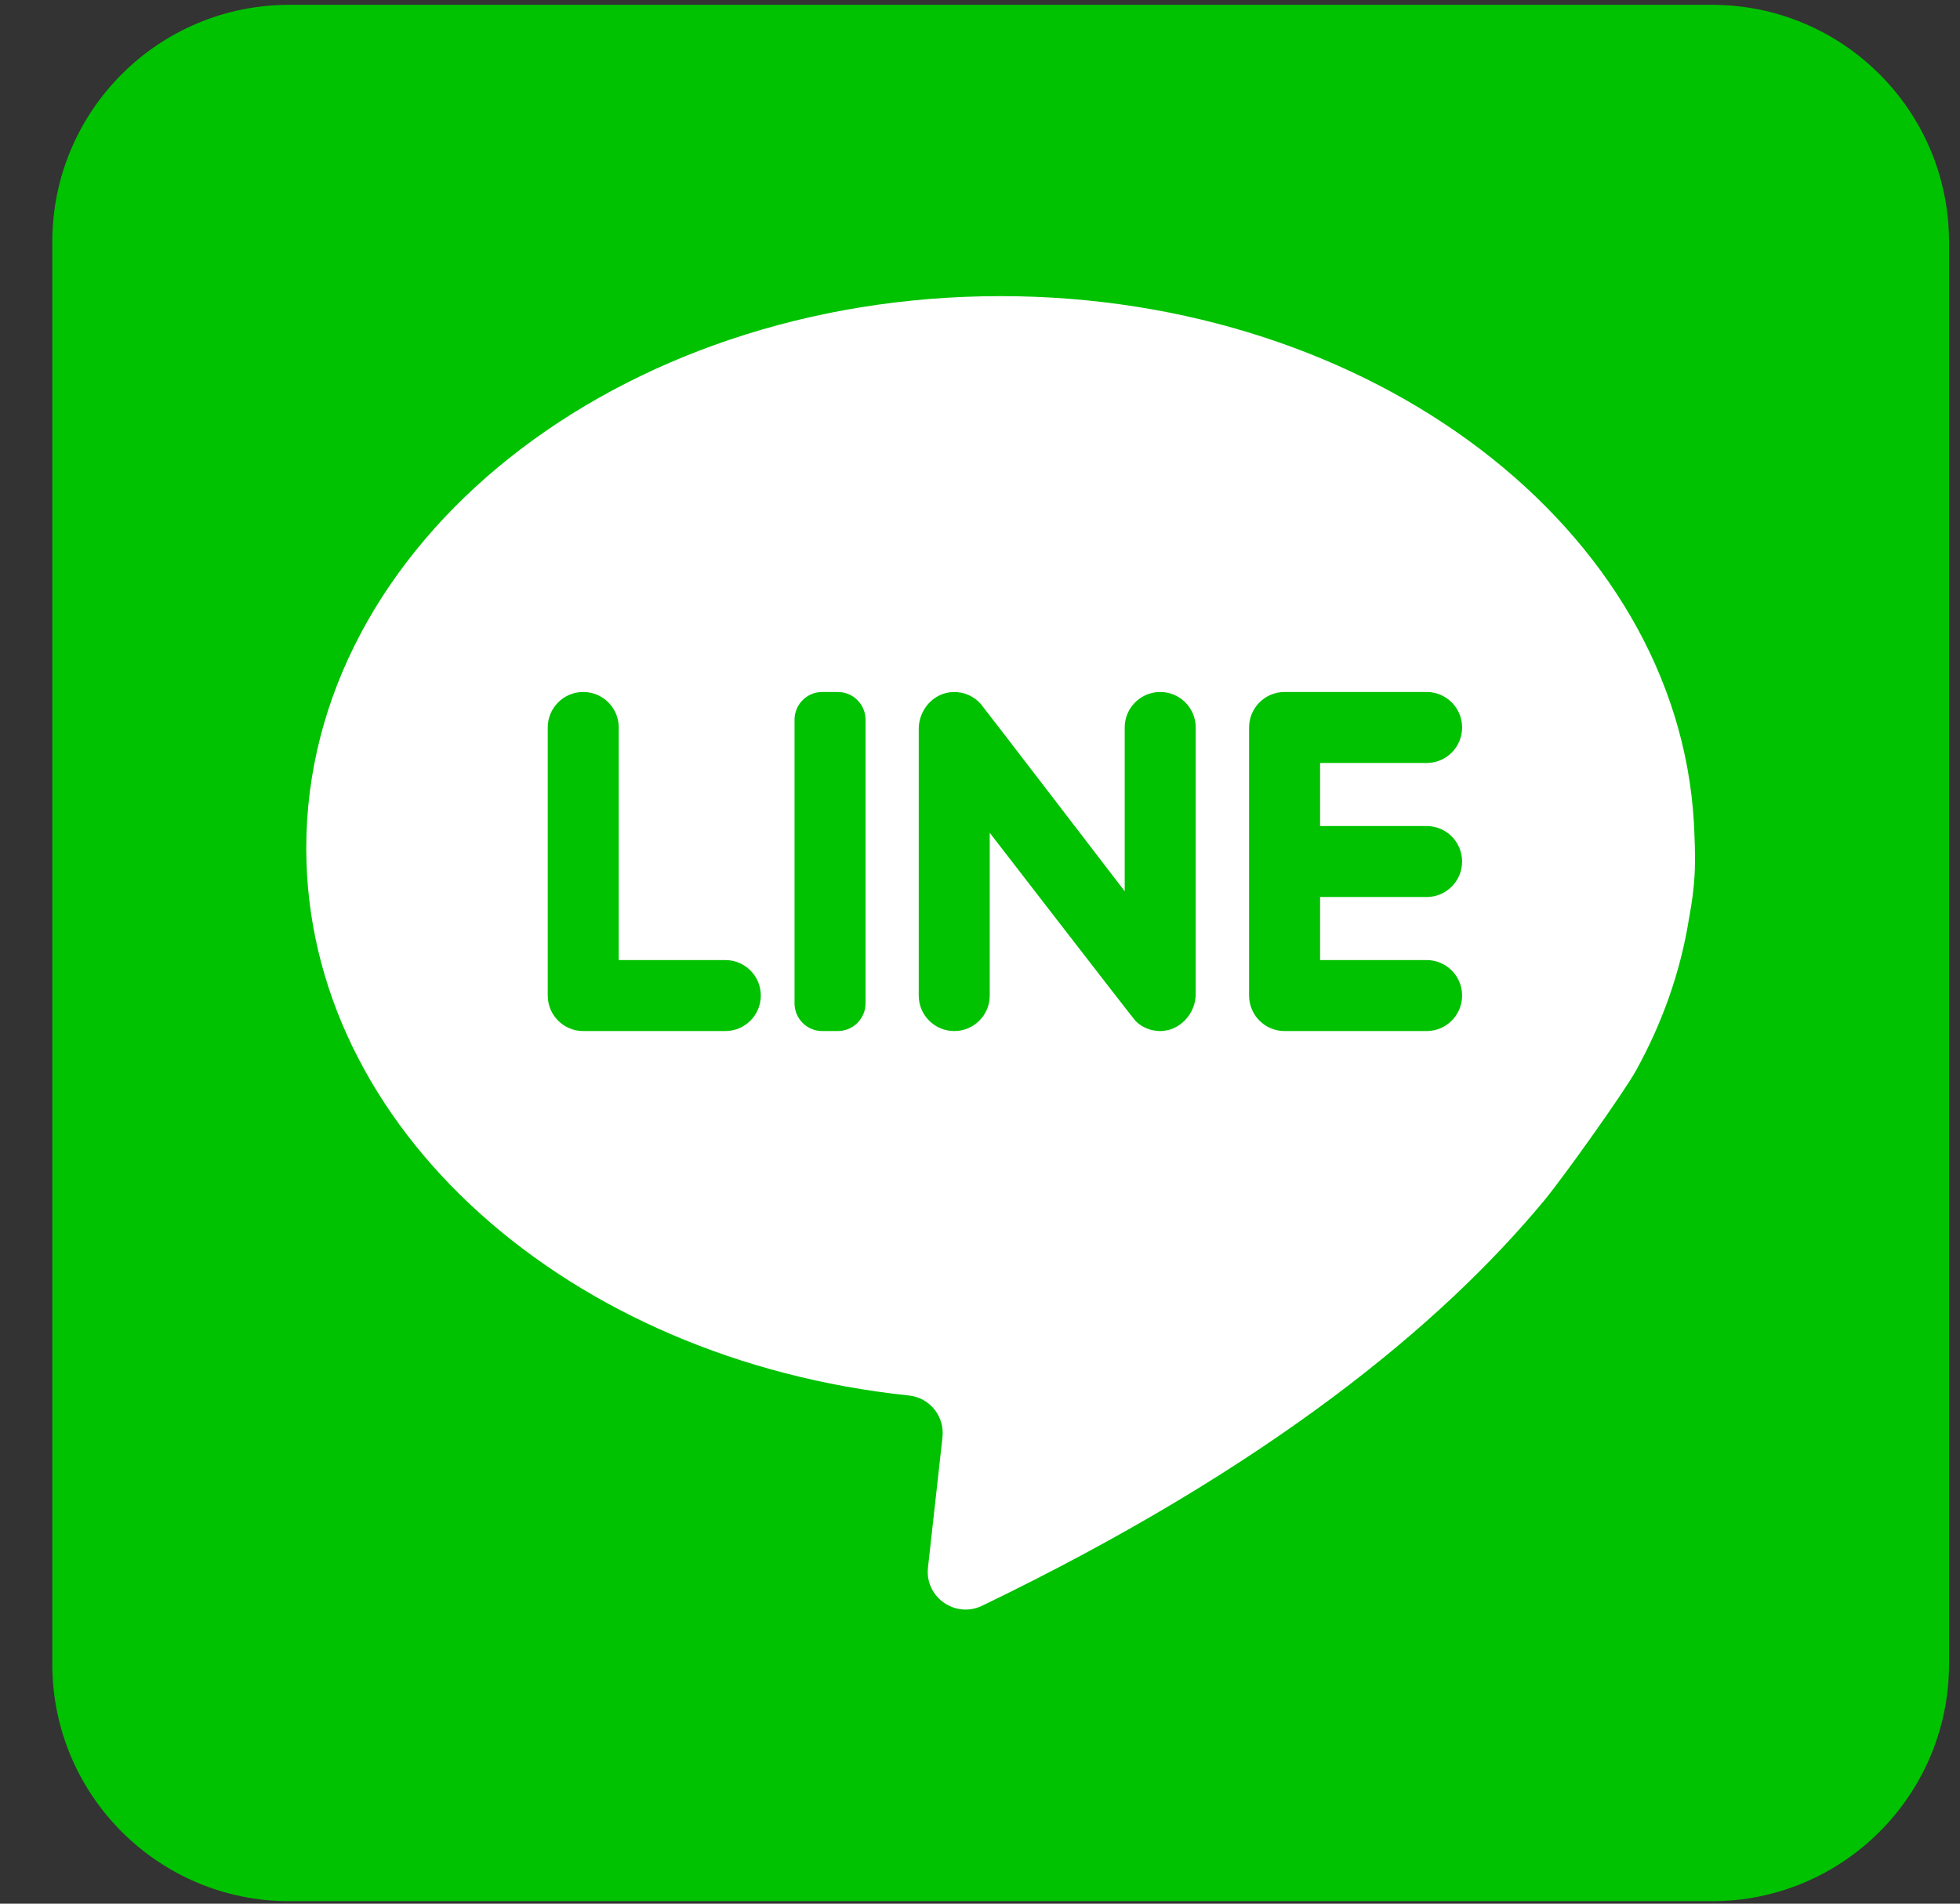 <svg width="35" height="34" viewBox="0 0 35 34" fill="none" xmlns="http://www.w3.org/2000/svg">
<rect x="0" y="0" width="35" height="34" fill="#333333" stroke="none"/>
<g clip-path="url(#clip0_4128_65421)">
<path d="M30.57 0.086H5.167C2.829 0.086 0.934 1.981 0.934 4.32V29.722C0.934 32.06 2.829 33.956 5.167 33.956H30.57C32.908 33.956 34.804 32.06 34.804 29.722V4.32C34.804 1.981 32.908 0.086 30.57 0.086Z" fill="#00C200"/>
<path d="M30.161 16.404C30.218 16.104 30.247 15.852 30.259 15.654C30.281 15.328 30.256 14.843 30.248 14.691C29.947 9.458 24.518 5.289 17.865 5.289C11.019 5.289 5.469 9.703 5.469 15.149C5.469 20.154 10.158 24.288 16.232 24.924C16.603 24.963 16.871 25.298 16.83 25.669L16.571 27.997C16.512 28.525 17.059 28.91 17.538 28.679C22.67 26.202 25.739 23.654 27.571 21.446C27.905 21.045 28.992 19.521 29.214 19.121C29.684 18.271 30.009 17.359 30.161 16.404Z" fill="white"/>
<path d="M11.049 17.147V12.993C11.049 12.643 10.765 12.359 10.415 12.359C10.065 12.359 9.781 12.643 9.781 12.993V17.781C9.781 18.131 10.065 18.415 10.415 18.415H12.952C13.302 18.415 13.586 18.131 13.586 17.781C13.586 17.43 13.302 17.147 12.952 17.147H11.049Z" fill="#00C200"/>
<path d="M14.96 18.415H14.683C14.409 18.415 14.188 18.193 14.188 17.919V12.855C14.188 12.581 14.409 12.359 14.683 12.359H14.96C15.234 12.359 15.456 12.581 15.456 12.855V17.919C15.456 18.193 15.234 18.415 14.96 18.415Z" fill="#00C200"/>
<path d="M20.084 12.993V15.918C20.084 15.918 17.552 12.615 17.513 12.572C17.392 12.436 17.214 12.352 17.016 12.36C16.671 12.373 16.406 12.674 16.406 13.02V17.781C16.406 18.131 16.69 18.415 17.04 18.415C17.39 18.415 17.674 18.131 17.674 17.781V14.874C17.674 14.874 20.245 18.206 20.283 18.241C20.395 18.348 20.546 18.413 20.712 18.415C21.064 18.418 21.352 18.107 21.352 17.754V12.993C21.352 12.643 21.068 12.359 20.718 12.359C20.368 12.36 20.084 12.643 20.084 12.993Z" fill="#00C200"/>
<path d="M26.109 12.993C26.109 12.643 25.825 12.359 25.475 12.359H22.939C22.589 12.359 22.305 12.643 22.305 12.993V17.781C22.305 18.131 22.589 18.415 22.939 18.415H25.475C25.825 18.415 26.109 18.131 26.109 17.781C26.109 17.43 25.825 17.147 25.475 17.147H23.573V16.021H25.475C25.825 16.021 26.109 15.737 26.109 15.387C26.109 15.037 25.825 14.753 25.475 14.753H23.573V13.627H25.475C25.825 13.628 26.109 13.344 26.109 12.993Z" fill="#00C200"/>
</g>
<defs>
<clipPath id="clip0_4128_65421">
<rect width="33.87" height="33.87" fill="white" transform="translate(0.934 0.086)"/>
</clipPath>
</defs>
</svg>
